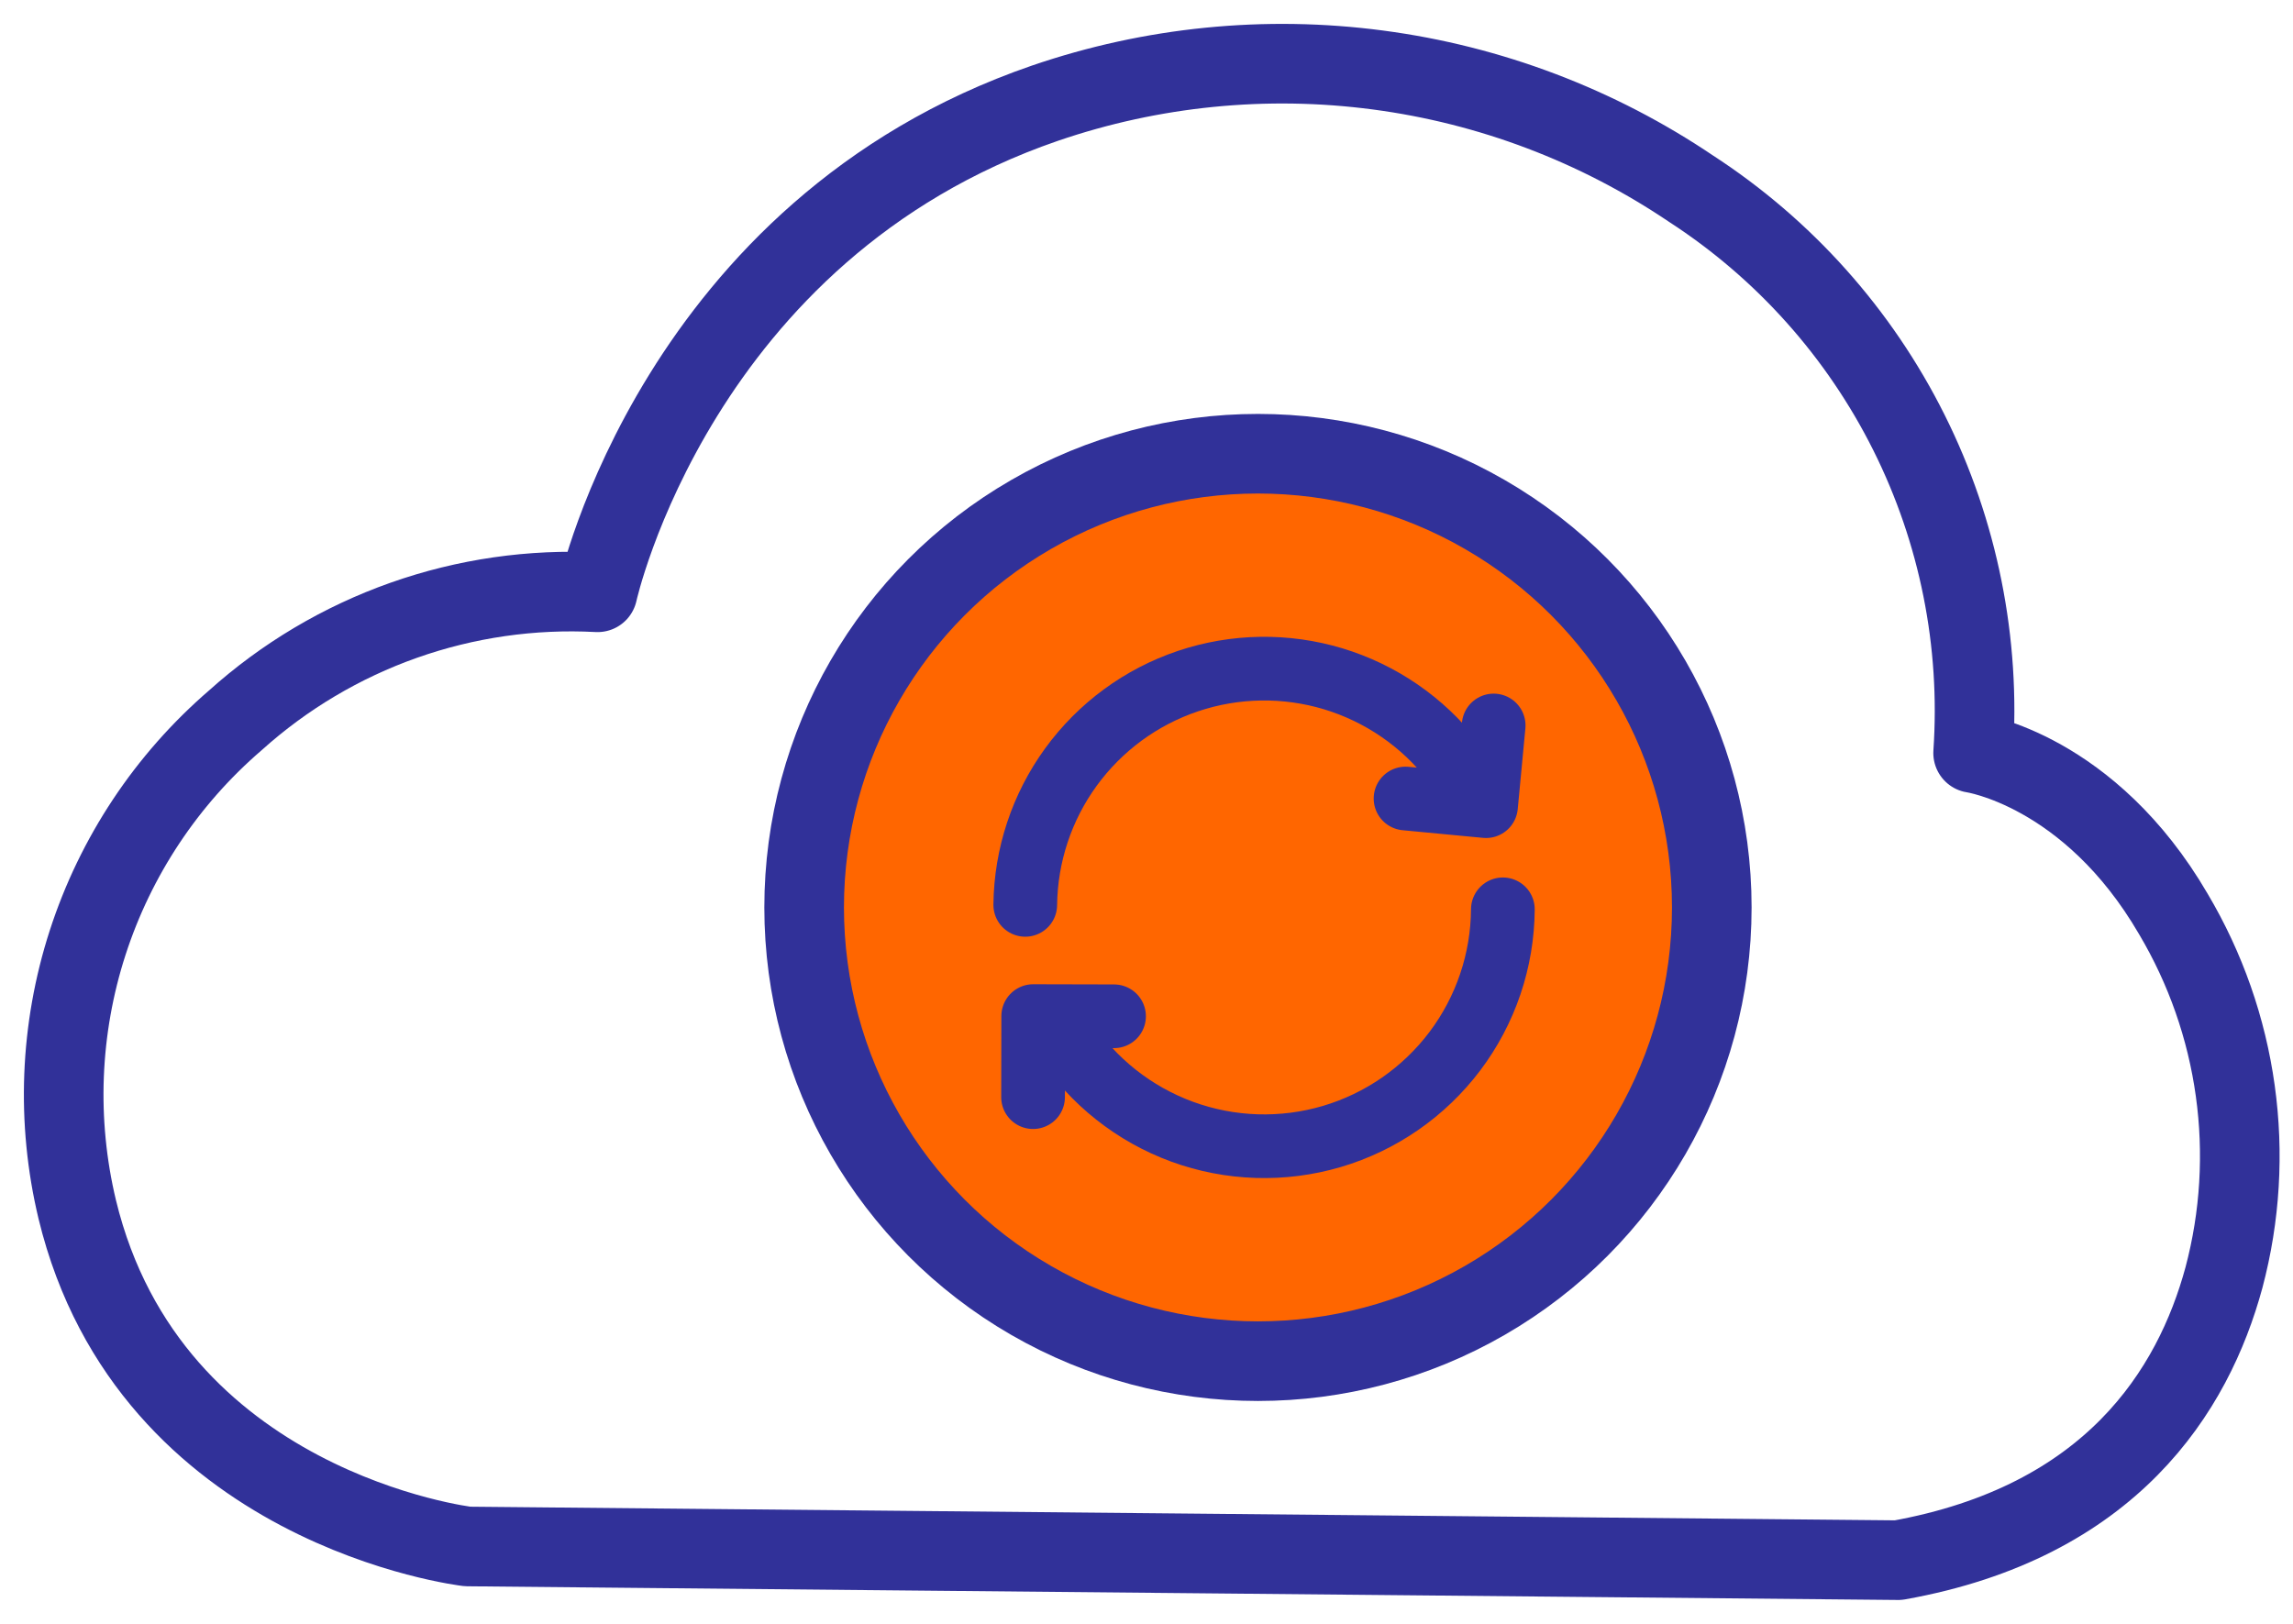 <svg width="72" height="51" viewBox="0 0 72 51" fill="none" xmlns="http://www.w3.org/2000/svg">
<path d="M68.246 28.71C65.608 24.175 61.956 23.65 61.956 23.65C62.193 20.175 61.497 16.699 59.94 13.583C58.383 10.467 56.022 7.824 53.1 5.927C50.157 3.941 46.792 2.664 43.272 2.199C39.751 1.733 36.17 2.09 32.811 3.241C21.258 7.216 18.764 18.602 18.764 18.602C16.696 18.492 14.628 18.791 12.676 19.481C10.725 20.171 8.928 21.239 7.389 22.624C5.232 24.482 3.628 26.898 2.752 29.607C1.876 32.317 1.763 35.215 2.425 37.984C4.704 47.401 14.682 48.57 14.682 48.57L59.605 49C66.277 47.806 68.867 43.689 69.833 40.12C70.34 38.208 70.46 36.215 70.187 34.256C69.915 32.297 69.255 30.412 68.246 28.71V28.71Z" stroke="#313199" stroke-width="2.5" stroke-linecap="round" stroke-linejoin="round"/>
<circle cx="39.5" cy="28.5" r="14.25" fill="#FF6600" stroke="#313199" stroke-width="2.5"/>
<path d="M32.193 28.419C32.211 26.862 32.712 25.349 33.628 24.09C34.544 22.831 35.828 21.887 37.304 21.391C38.78 20.895 40.374 20.87 41.865 21.32C43.355 21.771 44.669 22.674 45.623 23.904" stroke="#313199" stroke-width="2" stroke-linecap="round" stroke-linejoin="round"/>
<path d="M47.19 28.559C47.179 30.167 46.651 31.728 45.684 33.013C44.716 34.297 43.362 35.237 41.82 35.693C40.278 36.148 38.63 36.096 37.12 35.544C35.611 34.991 34.318 33.968 33.435 32.624" stroke="#313199" stroke-width="2" stroke-linecap="round" stroke-linejoin="round"/>
<path d="M46.901 22.785L46.661 25.319L44.134 25.079" stroke="#313199" stroke-width="2" stroke-linecap="round" stroke-linejoin="round"/>
<path d="M32.438 34.458L32.443 31.912L34.981 31.918" stroke="#313199" stroke-width="2" stroke-linecap="round" stroke-linejoin="round"/>
</svg>
